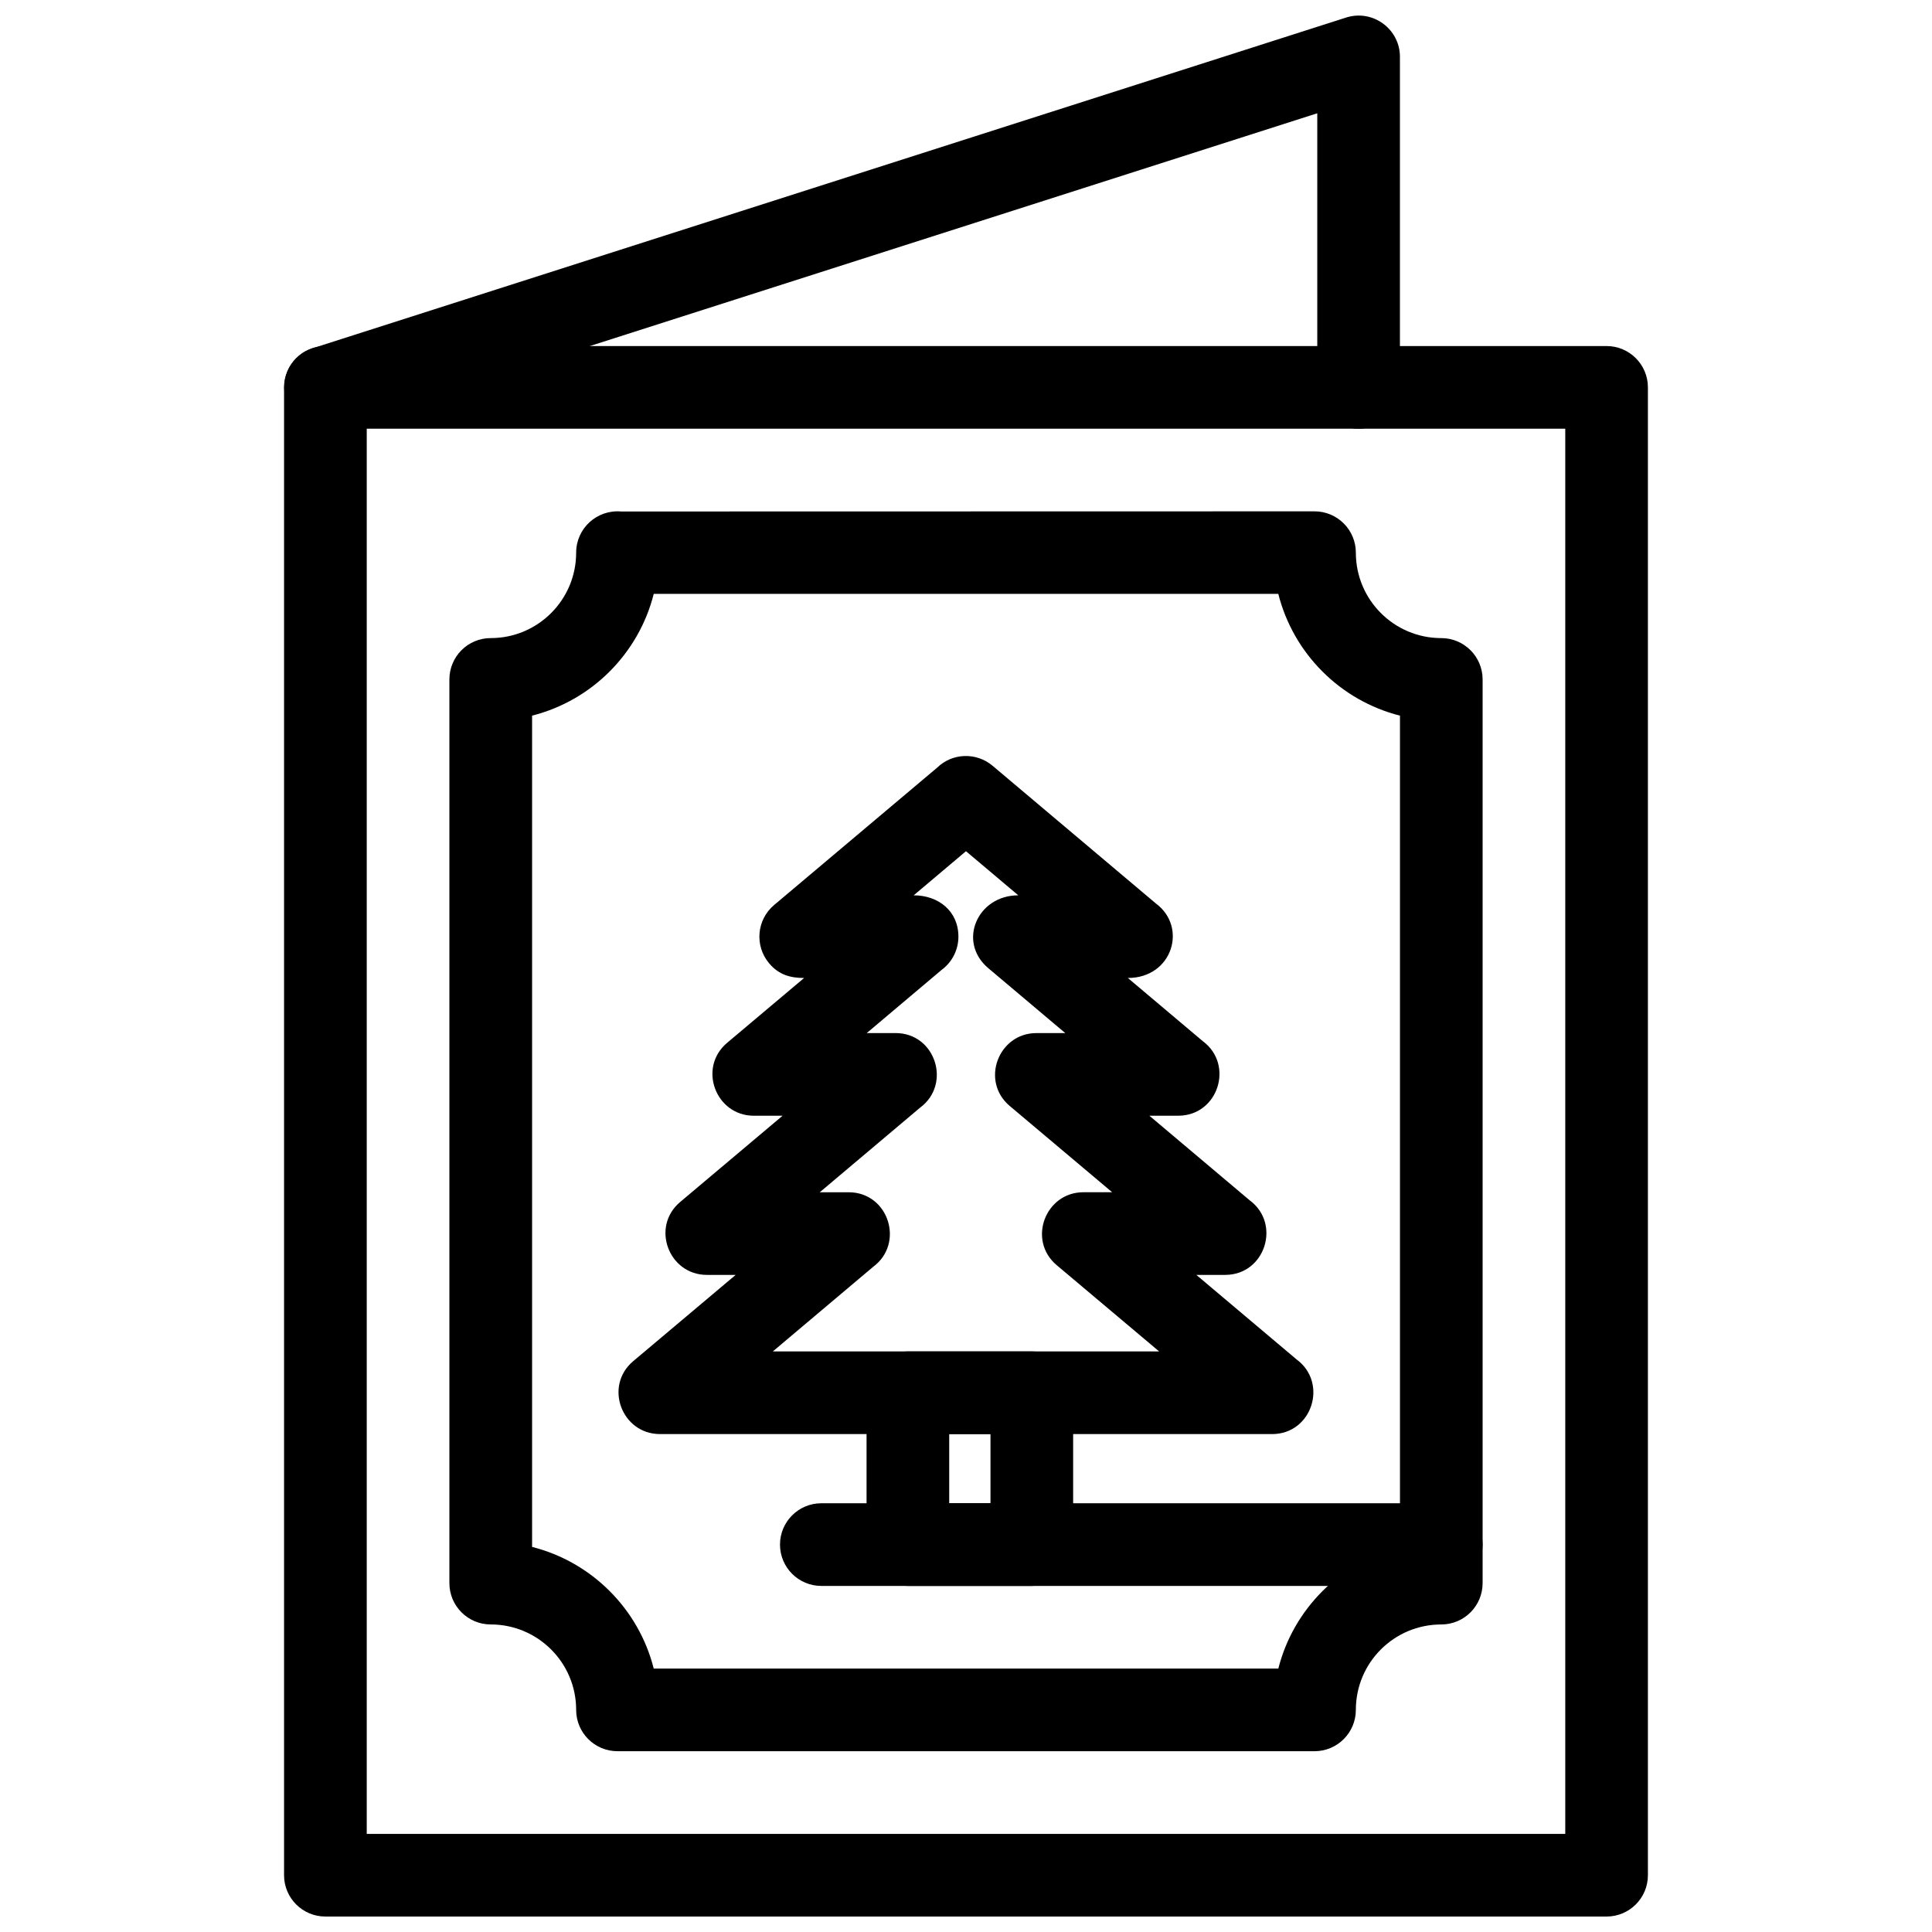 <?xml version="1.0" encoding="UTF-8"?>
<!-- Uploaded to: ICON Repo, www.svgrepo.com, Generator: ICON Repo Mixer Tools -->
<svg width="800px" height="800px" version="1.1" viewBox="144 144 512 512" xmlns="http://www.w3.org/2000/svg">
 <defs>
  <clipPath id="b">
   <path d="m219 235h362v416.9h-362z"/>
  </clipPath>
  <clipPath id="a">
   <path d="m219 148.09h296v109.91h-296z"/>
  </clipPath>
 </defs>
 <path d="m451.18 502.14-27.145-22.859c-7.844-6.613-3.023-19.316 7.059-19.324h7.641l-27.141-22.859c-7.844-6.613-3.023-19.316 7.062-19.32l7.644-0.004-20.391-17.195c-8.27-6.977-2.918-19.309 7.949-19.309l-13.863-11.691-13.859 11.691c6.508 0 11.852 4.125 11.852 10.953 0 3.613-1.754 6.82-4.453 8.812l-19.84 16.738h7.637c10.609 0 14.898 13.562 6.5 19.77l-26.582 22.418h7.644c10.609 0 14.898 13.566 6.496 19.766l-26.582 22.418h102.37zm9.859-20.281 26.582 22.418c8.398 6.199 4.109 19.77-6.5 19.77l-162.25-0.004c-10.086-0.004-14.906-12.707-7.062-19.32l27.145-22.859-7.641-0.004c-10.086-0.004-14.906-12.707-7.062-19.32l27.141-22.859h-7.633c-10.086-0.004-14.906-12.707-7.059-19.324l20.398-17.18c-3.711 0-6.734-0.879-9.273-3.891-3.898-4.625-3.312-11.535 1.312-15.434l43.25-36.445c3.988-3.863 10.332-4.117 14.668-0.461l43.242 36.465c8.5 6.273 4.402 19.766-7.402 19.766l19.844 16.734c8.398 6.199 4.109 19.766-6.5 19.766h-7.644l26.582 22.418c8.398 6.203 4.106 19.766-6.5 19.766h-7.637z"/>
 <path d="m395.55 542.38h10.938v-18.336h-10.938zm21.891 21.906h-32.844c-6.047 0-10.953-4.906-10.953-10.953v-40.242c0-6.047 4.906-10.953 10.953-10.953h32.844c6.047 0 10.953 4.906 10.953 10.953v40.242c0 6.047-4.902 10.953-10.953 10.953z"/>
 <g clip-path="url(#b)">
  <path d="m241.19 630h317.62v-372.39h-317.62zm328.57 21.902h-339.53c-6.047 0-10.953-4.906-10.953-10.953v-394.29c0-6.047 4.902-10.953 10.953-10.953h339.53c6.047 0 10.953 4.906 10.953 10.953v394.29c0 6.047-4.906 10.953-10.953 10.953z"/>
 </g>
 <g clip-path="url(#a)">
  <path d="m226.9 236.27c-5.742 1.844-8.902 7.992-7.059 13.734 1.844 5.738 7.992 8.902 13.73 7.059l259.52-83.043v72.648c0 6.047 4.906 10.953 10.953 10.953s10.953-4.906 10.953-10.953v-87.434c0.129-7.418-7.102-12.875-14.289-10.578l-273.81 87.617z"/>
 </g>
 <path d="m492.36 608.09h-184.72c-6.047 0-10.953-4.902-10.953-10.953 0-12.5-10.141-22.641-22.641-22.641-6.047 0-10.953-4.906-10.953-10.953v-239.49c0-6.047 4.906-10.953 10.953-10.953 12.504 0 22.641-10.137 22.641-22.641 0-6.441 5.516-11.465 11.914-10.91l183.76-0.039c6.047 0 10.953 4.902 10.953 10.953 0 12.504 10.141 22.641 22.641 22.641 6.047 0 10.953 4.906 10.953 10.953v239.49c0 6.047-4.902 10.953-10.953 10.953-12.496 0-22.641 10.105-22.641 22.637 0 6.047-4.906 10.953-10.953 10.953zm-175.12-21.902h165.53c3.996-15.789 16.457-28.215 32.238-32.223v-220.31c-15.816-4-28.262-16.453-32.246-32.273l-165.51-0.004c-3.988 15.824-16.422 28.273-32.242 32.273v220.3c15.801 3.996 28.238 16.43 32.234 32.23z"/>
 <path d="m361.66 542.38c-6.051 0-10.953 4.906-10.953 10.953 0 6.047 4.902 10.953 10.953 10.953h164.29c6.047 0 10.953-4.906 10.953-10.953 0-6.047-4.902-10.953-10.953-10.953z"/>
</svg>